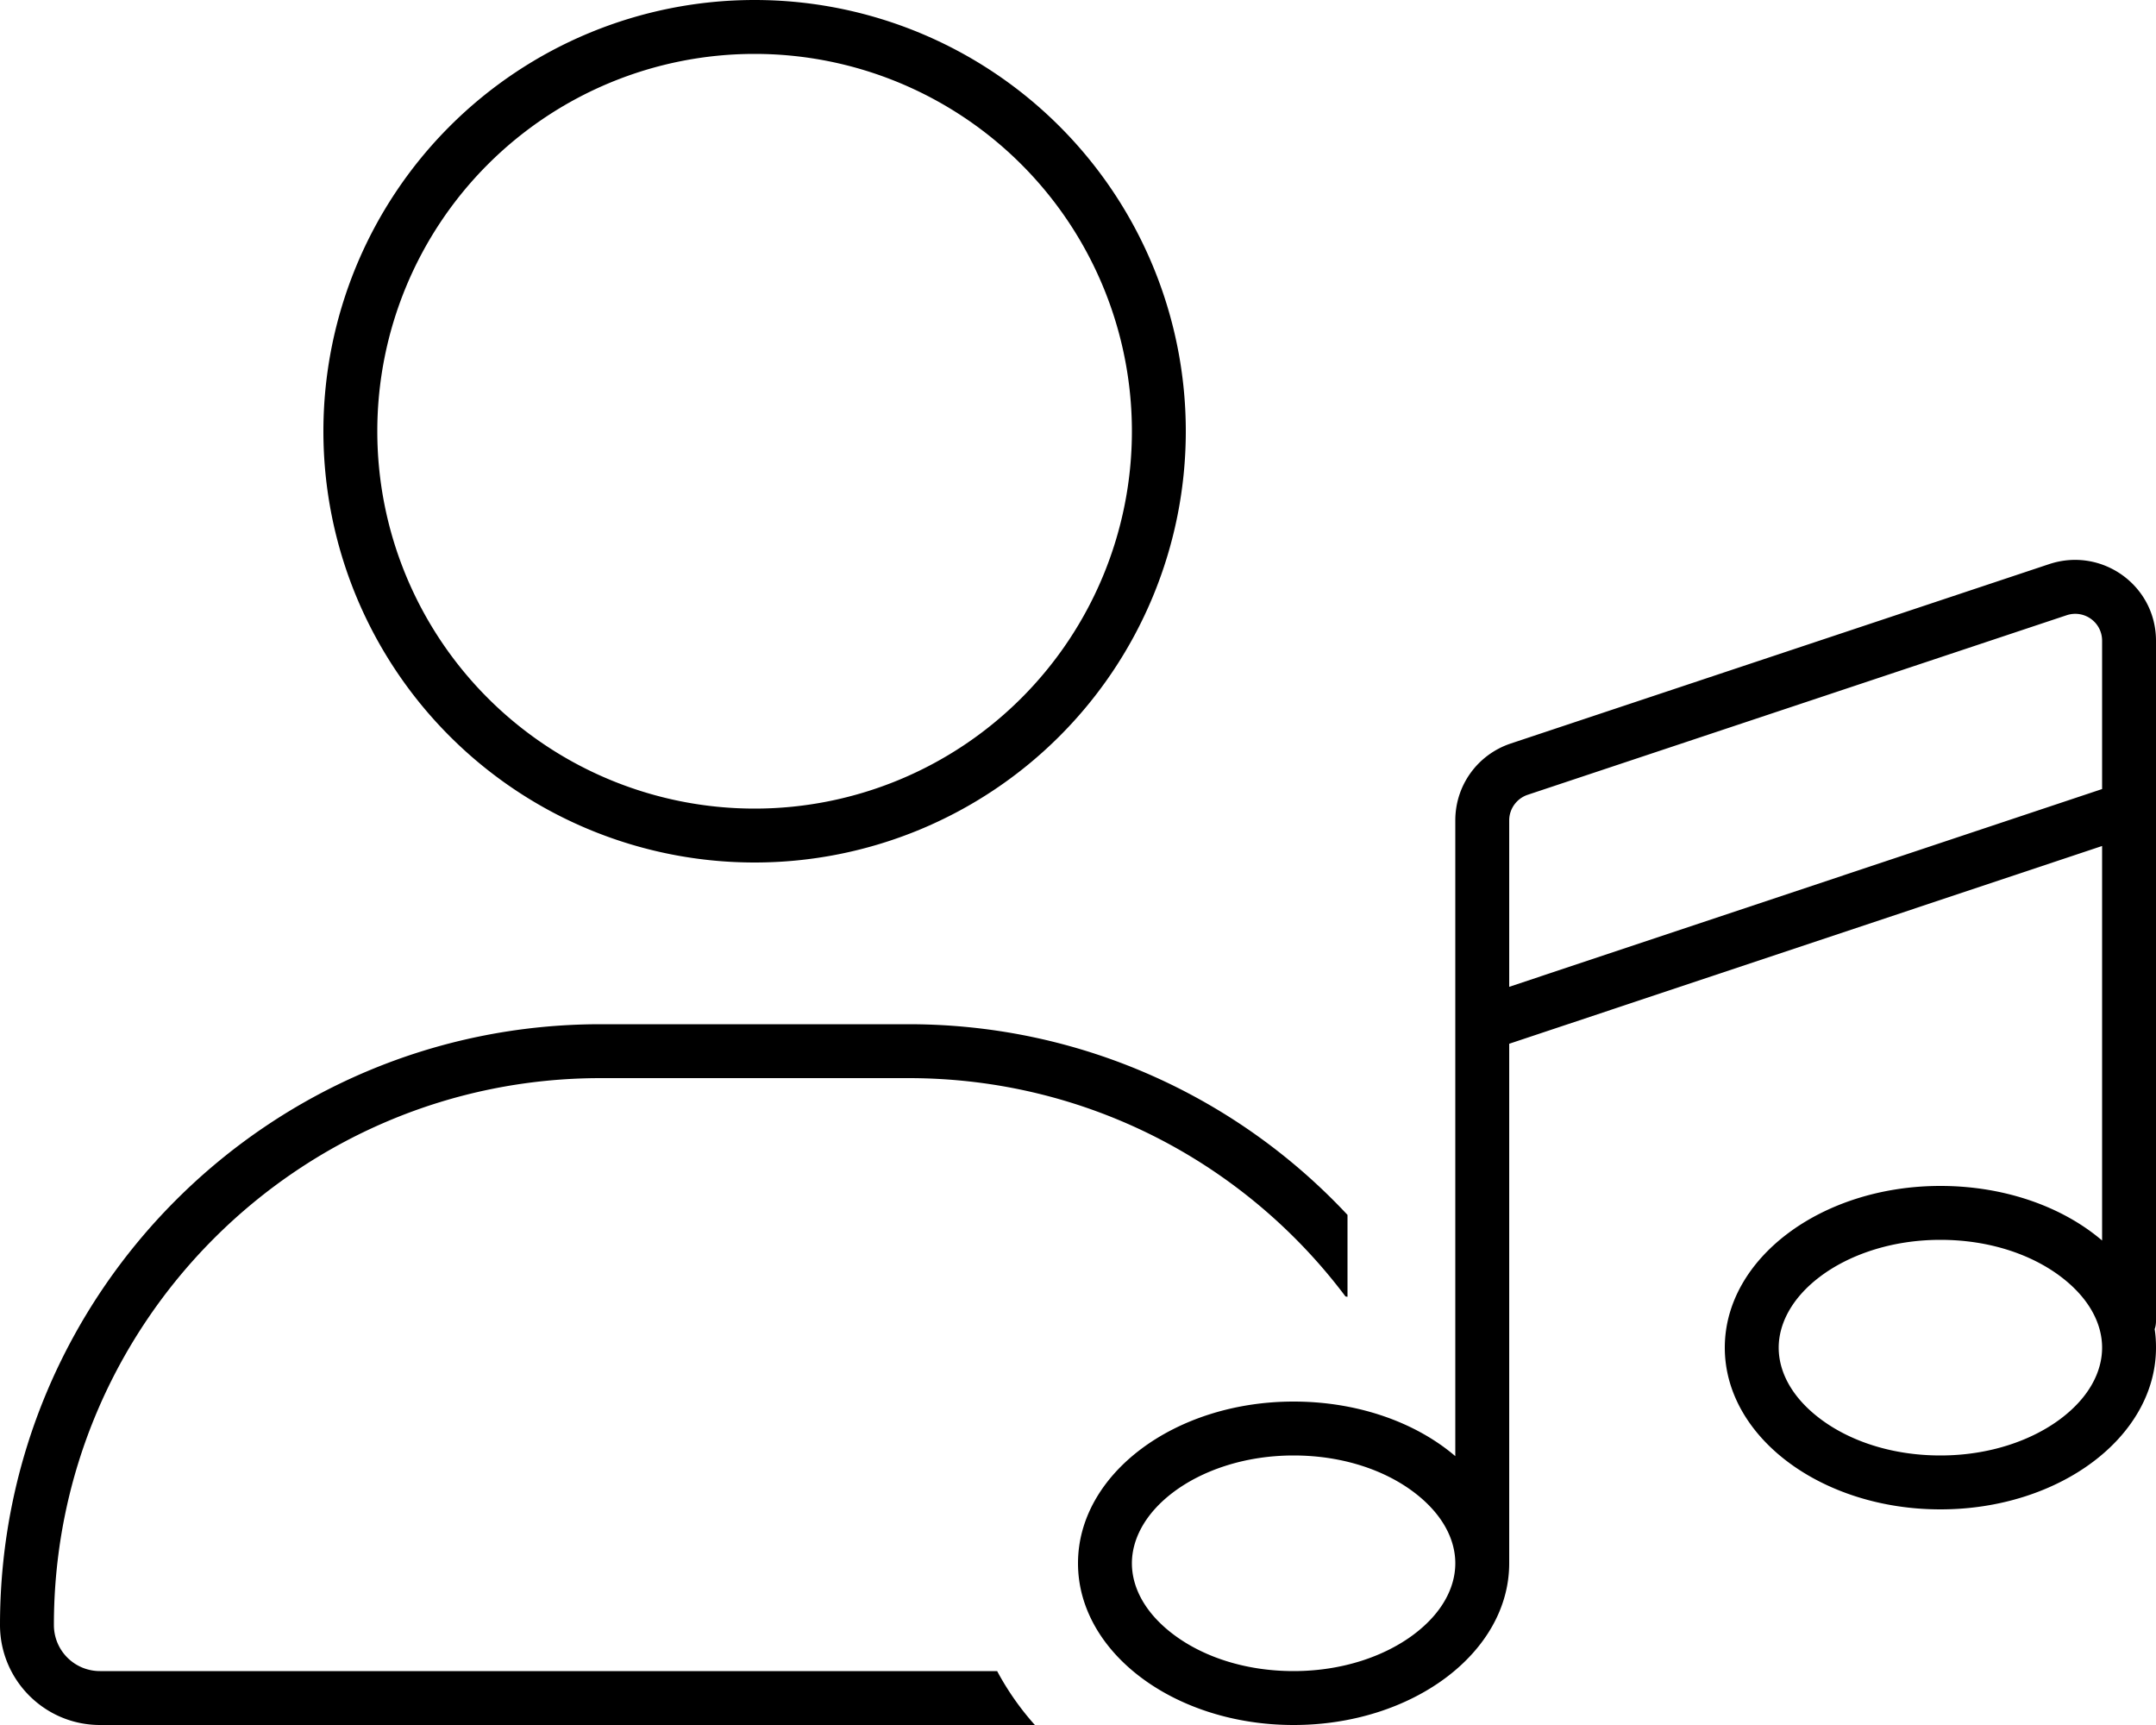 <svg xmlns="http://www.w3.org/2000/svg" viewBox="0 0 640 512"><!--! Font Awesome Pro 6.5.0 by @fontawesome - https://fontawesome.com License - https://fontawesome.com/license (Commercial License) Copyright 2023 Fonticons, Inc. --><path d="M112 128a112 112 0 1 1 224 0 112 112 0 1 1 -224 0zm240 0A128 128 0 1 0 96 128a128 128 0 1 0 256 0zM16 482.3C16 392.7 88.7 320 178.3 320h91.4c53 0 100.1 25.4 129.7 64.8l.6 .1V360.6C367.5 325.8 321.1 304 269.7 304H178.3C79.8 304 0 383.8 0 482.3C0 498.7 13.3 512 29.7 512H307.2c-4.3-4.8-8.1-10.2-11.2-16H29.7c-7.6 0-13.7-6.1-13.7-13.7zM624 190.2v44L448 292.9V243.5c0-3.4 2.2-6.5 5.5-7.6l160-53.3c5.2-1.7 10.5 2.1 10.5 7.6zm0 60.9V368.2c-11.7-10-28.9-16.2-48-16.2c-35.3 0-64 21.5-64 48s28.7 48 64 48s64-21.5 64-48c0-1.8-.1-3.7-.4-5.5c.3-.8 .4-1.6 .4-2.5V240 190.2c0-16.4-16-27.9-31.6-22.8l-160 53.3c-9.8 3.3-16.4 12.4-16.4 22.8V304 432.2c-11.7-10-28.9-16.2-48-16.2c-35.3 0-64 21.5-64 48s28.7 48 64 48s64-21.5 64-48V309.8l176-58.7zM624 400c0 7.1-3.8 14.7-12.3 21.1s-21.1 10.9-35.7 10.9s-27.1-4.4-35.7-10.9s-12.3-14.1-12.3-21.1s3.8-14.7 12.3-21.1s21.1-10.9 35.7-10.9s27.1 4.4 35.7 10.9s12.3 14.1 12.3 21.1zM432 464c0 7.1-3.8 14.7-12.3 21.1s-21.1 10.9-35.7 10.9s-27.1-4.4-35.7-10.9s-12.3-14.1-12.3-21.1s3.8-14.7 12.3-21.1s21.1-10.9 35.7-10.9s27.1 4.4 35.7 10.9s12.3 14.1 12.3 21.1z"/></svg>